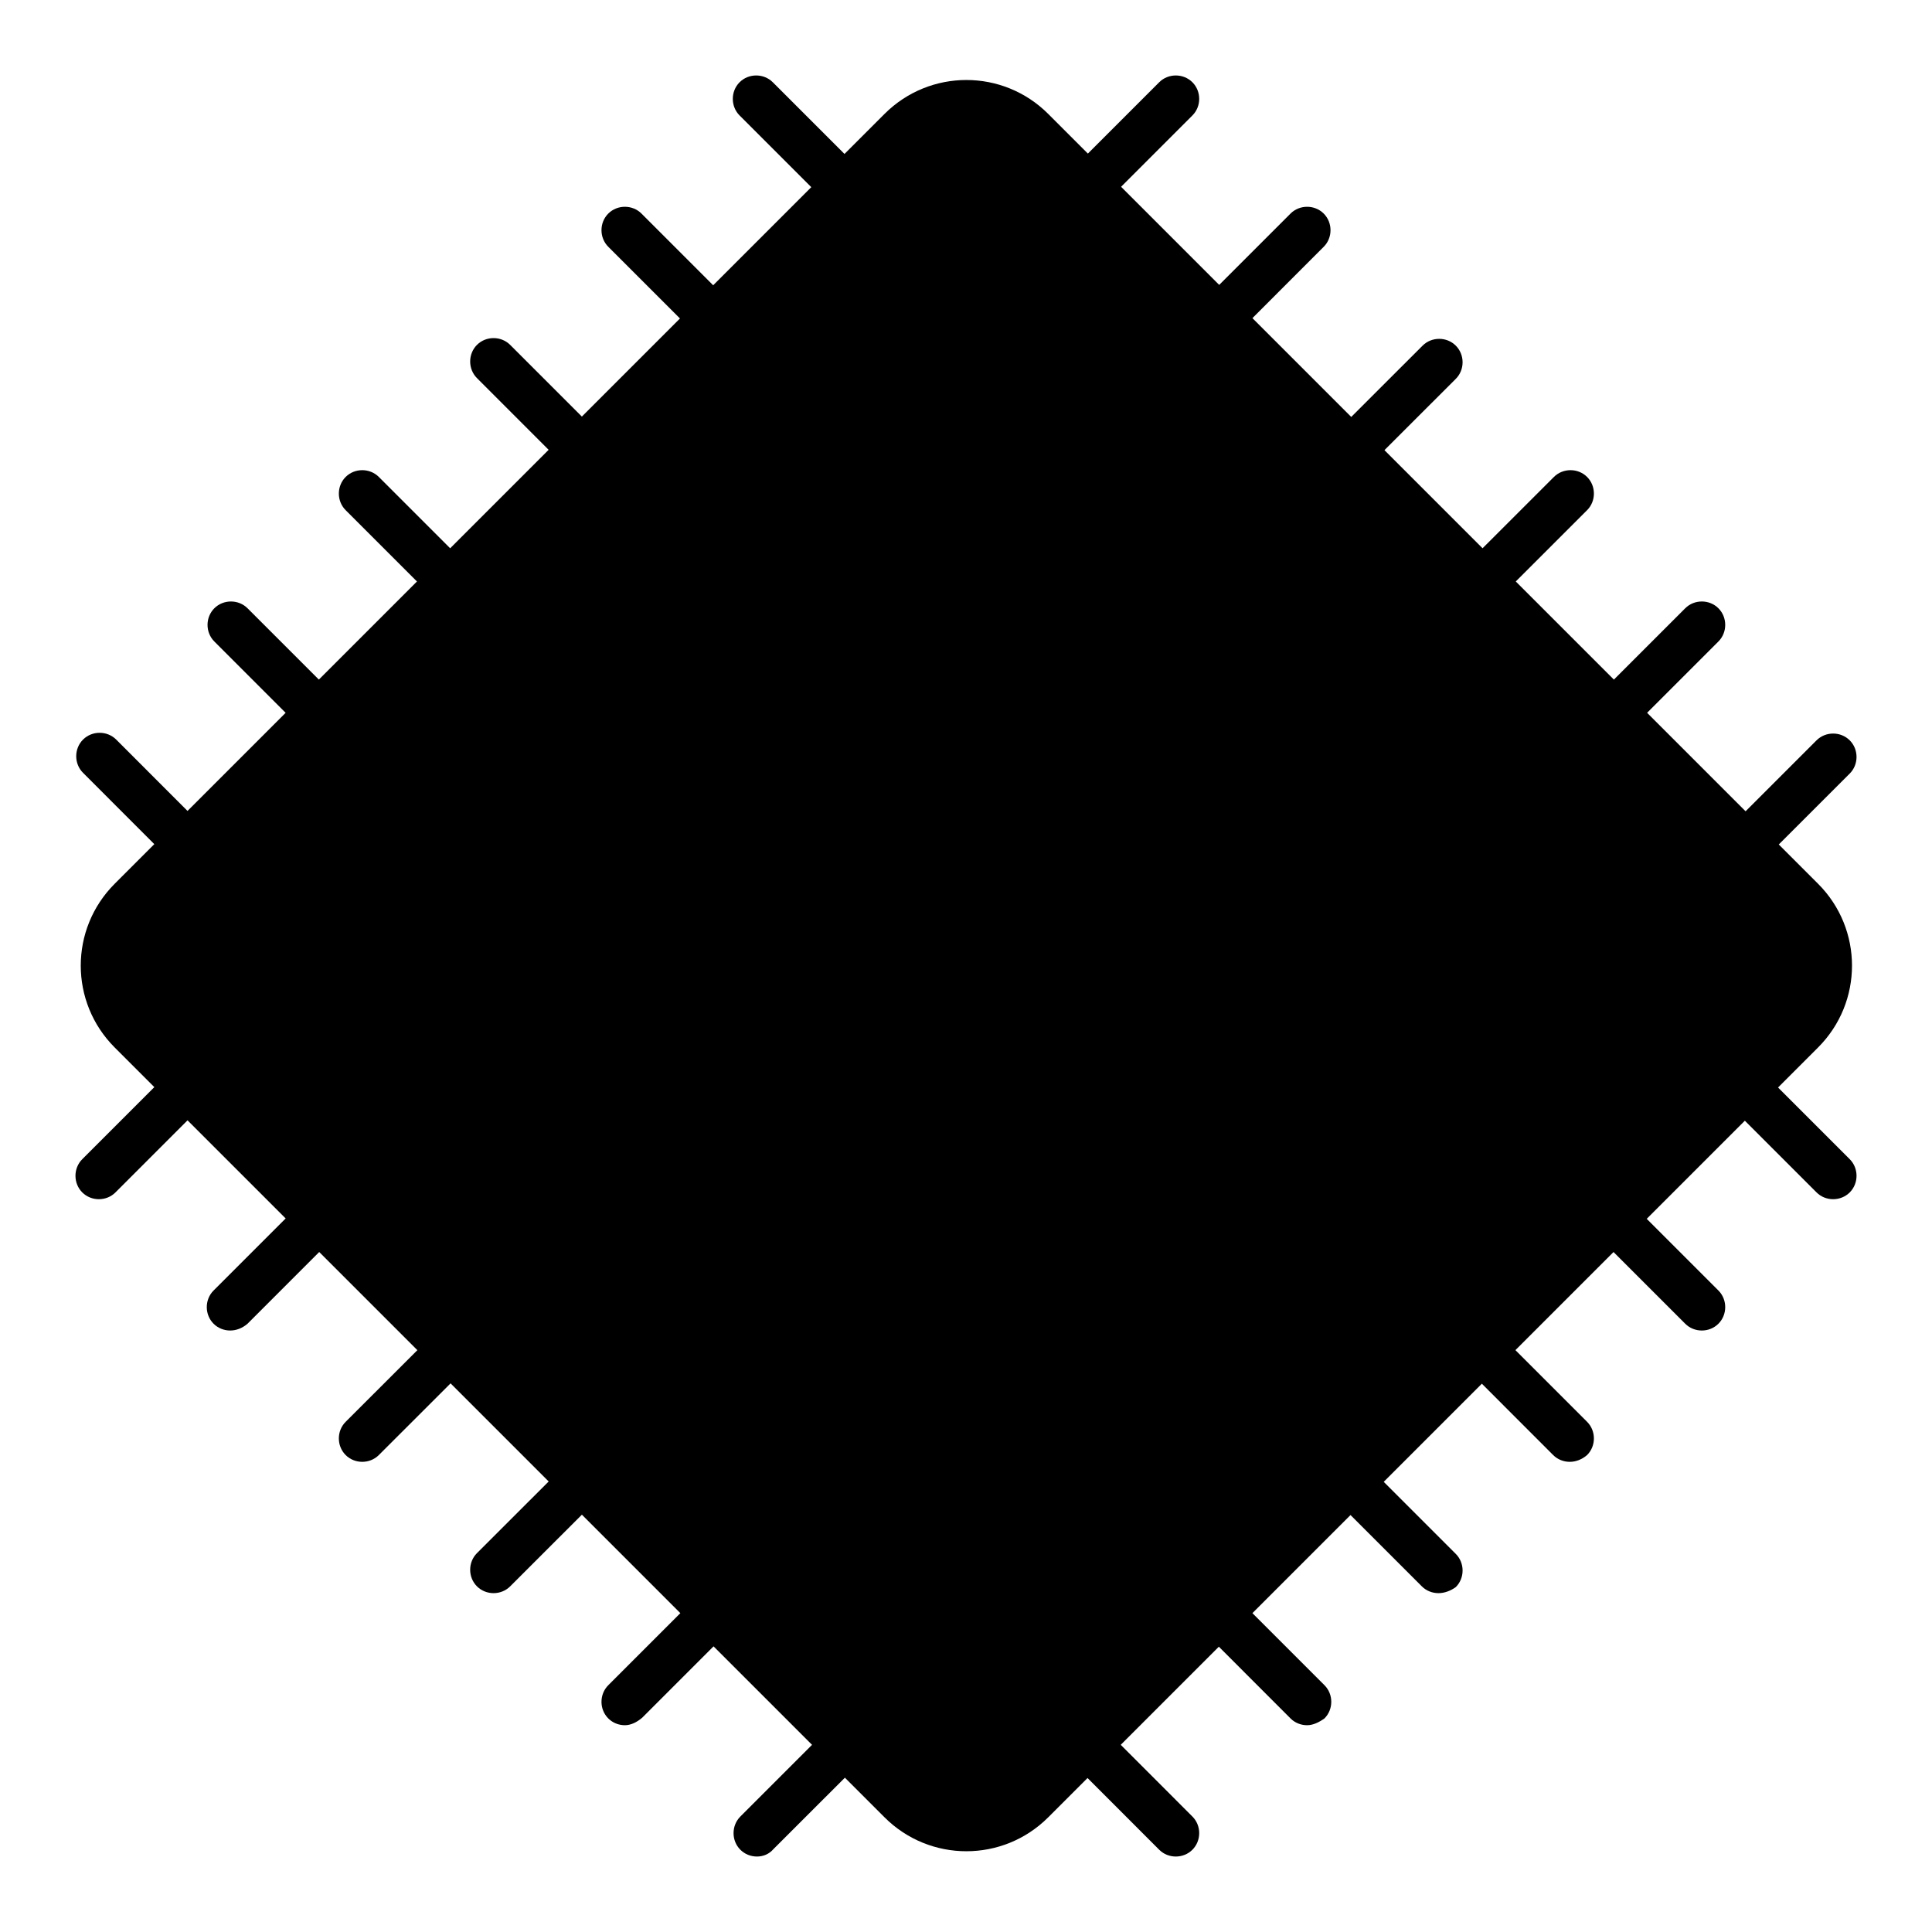 <?xml version="1.0" encoding="utf-8"?>
<!-- Svg Vector Icons : http://www.onlinewebfonts.com/icon -->
<!DOCTYPE svg PUBLIC "-//W3C//DTD SVG 1.1//EN" "http://www.w3.org/Graphics/SVG/1.1/DTD/svg11.dtd">
<svg version="1.1" xmlns="http://www.w3.org/2000/svg" xmlns:xlink="http://www.w3.org/1999/xlink" x="0px" y="0px" viewBox="0 0 256 256" enable-background="new 0 0 256 256" xml:space="preserve">
<g> <path fill="#000000" d="M82.8,228.6c-0.8,0-1.6-0.3-2.2-0.9c-1.2-1.2-1.2-3.2,0-4.4L223.3,80.6c1.2-1.2,3.2-1.2,4.4,0 c1.2,1.2,1.2,3.2,0,4.4L85.1,227.6C84.4,228.2,83.6,228.6,82.8,228.6z M100.3,246c-0.8,0-1.6-0.3-2.2-0.9c-1.2-1.2-1.2-3.2,0-4.4 L240.7,98.1c1.2-1.2,3.2-1.2,4.4,0c1.2,1.2,1.2,3.2,0,4.4L102.5,245C101.9,245.7,101.1,246,100.3,246z M65.4,211.1 c-0.8,0-1.6-0.3-2.2-0.9c-1.2-1.2-1.2-3.2,0-4.4L205.9,63.2c1.2-1.2,3.2-1.2,4.4,0c1.2,1.2,1.2,3.2,0,4.4L67.6,210.2 C67,210.8,66.2,211.1,65.4,211.1L65.4,211.1z M48,193.7c-0.8,0-1.6-0.3-2.2-0.9c-1.2-1.2-1.2-3.2,0-4.4L188.5,45.8 c1.2-1.2,3.2-1.2,4.4,0c1.2,1.2,1.2,3.2,0,4.4L50.2,192.8C49.6,193.4,48.8,193.7,48,193.7z M30.5,176.3c-0.8,0-1.6-0.3-2.2-0.9 c-1.2-1.2-1.2-3.2,0-4.4L171,28.3c1.2-1.2,3.2-1.2,4.4,0c1.2,1.2,1.2,3.2,0,4.4L32.8,175.4C32.1,176,31.3,176.3,30.5,176.3z  M13.1,158.9c-0.8,0-1.6-0.3-2.2-0.9c-1.2-1.2-1.2-3.2,0-4.4L153.6,10.9c1.2-1.2,3.2-1.2,4.4,0c1.2,1.2,1.2,3.2,0,4.4L15.3,158 C14.7,158.6,13.9,158.9,13.1,158.9L13.1,158.9z"/> <path fill="#000000" d="M173.2,228.6c-0.8,0-1.6-0.3-2.2-0.9L28.4,85c-1.2-1.2-1.2-3.2,0-4.4c1.2-1.2,3.2-1.2,4.4,0l142.7,142.7 c1.2,1.2,1.2,3.2,0,4.4C174.8,228.2,174,228.6,173.2,228.6z M155.8,246c-0.8,0-1.6-0.3-2.2-0.9L11,102.4c-1.2-1.2-1.2-3.2,0-4.4 c1.2-1.2,3.2-1.2,4.4,0L158,240.7c1.2,1.2,1.2,3.2,0,4.4C157.4,245.7,156.6,246,155.8,246z M190.6,211.1c-0.8,0-1.6-0.3-2.2-0.9 L45.8,67.6c-1.2-1.2-1.2-3.2,0-4.4c1.2-1.2,3.2-1.2,4.4,0l142.7,142.7c1.2,1.2,1.2,3.2,0,4.4C192.2,210.8,191.4,211.1,190.6,211.1z  M208,193.7c-0.8,0-1.6-0.3-2.2-0.9L63.2,50.1c-1.2-1.2-1.2-3.2,0-4.4c1.2-1.2,3.2-1.2,4.4,0l142.7,142.7c1.2,1.2,1.2,3.2,0,4.4 C209.6,193.4,208.8,193.7,208,193.7z M225.5,176.3c-0.8,0-1.6-0.3-2.2-0.9L80.6,32.7c-1.2-1.2-1.2-3.2,0-4.4c1.2-1.2,3.2-1.2,4.4,0 L227.7,171c1.2,1.2,1.2,3.2,0,4.4C227.1,176,226.3,176.3,225.5,176.3L225.5,176.3z M242.9,158.9c-0.8,0-1.6-0.3-2.2-0.9L98,15.3 c-1.2-1.2-1.2-3.2,0-4.4c1.2-1.2,3.2-1.2,4.4,0l142.7,142.7c1.2,1.2,1.2,3.2,0,4.4C244.5,158.6,243.7,158.9,242.9,158.9 L242.9,158.9z"/> <path fill="#000000" d="M117.2,240.8l-102-102c-6-6-6-15.7,0-21.7l102-102c6-6,15.7-6,21.7,0l102,102c6,6,6,15.7,0,21.7l-102,102 C132.9,246.8,123.2,246.8,117.2,240.8z"/> <path fill="#000000" d="M128,227.9c-0.8,0-1.6-0.3-2.2-0.9l-8-8c-1.2-1.2-1.2-3.2,0-4.4c1.2-1.2,3.2-1.2,4.4,0l6.6,6.6 c0.8,0,1.5,0.3,2,0.9c1.2,1.2,1.2,3.2,0,4.4l-0.6,0.6C129.6,227.6,128.8,227.9,128,227.9z M144.7,211.2c-0.8,0-1.6-0.3-2.2-0.9 c-1.2-1.2-1.2-3.2,0-4.4l8-8c1.2-1.2,3.2-1.2,4.4,0c1.2,1.2,1.2,3.2,0,4.4l-8,8C146.3,210.9,145.5,211.2,144.7,211.2z M103.9,203.7 c-0.8,0-1.6-0.3-2.2-0.9l-8-8c-1.2-1.2-1.2-3.2,0-4.4c1.2-1.2,3.2-1.2,4.4,0l8,8c1.2,1.2,1.2,3.2,0,4.4 C105.4,203.4,104.7,203.7,103.9,203.7z M168.8,187.1c-0.8,0-1.6-0.3-2.2-0.9c-1.2-1.2-1.2-3.2,0-4.4l8-8c1.2-1.2,3.2-1.2,4.4,0 c1.2,1.2,1.2,3.2,0,4.4l-8,8C170.4,186.7,169.6,187.1,168.8,187.1z M79.7,179.6c-0.8,0-1.6-0.3-2.2-0.9l-8-8 c-1.2-1.2-1.2-3.2,0-4.4c1.2-1.2,3.2-1.2,4.4,0l8,8c1.2,1.2,1.2,3.2,0,4.4C81.3,179.2,80.5,179.6,79.7,179.6z M193,162.9 c-0.8,0-1.6-0.3-2.2-0.9c-1.2-1.2-1.2-3.2,0-4.4l8-8c1.2-1.2,3.2-1.2,4.4,0c1.2,1.2,1.2,3.2,0,4.4l-8,8 C194.6,162.6,193.8,162.9,193,162.9z M55.5,155.4c-0.8,0-1.6-0.3-2.2-0.9l-8-8c-1.2-1.2-1.2-3.2,0-4.4c1.2-1.2,3.2-1.2,4.4,0l8,8 c1.2,1.2,1.2,3.2,0,4.4C57.1,155.1,56.3,155.4,55.5,155.4z M217.2,138.7c-0.8,0-1.6-0.3-2.2-0.9c-1.2-1.2-1.2-3.2,0-4.4l6.4-6.4 c0.1-0.6,0.4-1.2,0.9-1.7c1.2-1.2,3.2-1.2,4.4,0l0.4,0.4c1.2,1.2,1.2,3.2,0,4.4l-7.6,7.6C218.8,138.4,218,138.7,217.2,138.7z  M31.4,131.2c-0.8,0-1.6-0.3-2.2-0.9l-0.1-0.1c-1.2-1.2-1.2-3.2,0-4.4l7.9-7.9c1.2-1.2,3.2-1.2,4.4,0c1.2,1.2,1.2,3.2,0,4.4 l-7.1,7.1c-0.1,0.3-0.4,0.7-0.6,0.9C32.9,131,32.1,131.2,31.4,131.2z M208.3,114.6c-0.8,0-1.6-0.3-2.2-0.9l-8-8 c-1.2-1.2-1.2-3.2,0-4.4c1.2-1.2,3.2-1.2,4.4,0l8,8c1.2,1.2,1.2,3.2,0,4.4C209.9,114.2,209.1,114.6,208.3,114.6z M55.3,107.1 c-0.8,0-1.6-0.3-2.2-0.9c-1.2-1.2-1.2-3.2,0-4.4l8-8c1.2-1.2,3.2-1.2,4.4,0c1.2,1.2,1.2,3.2,0,4.4l-8,8 C56.9,106.8,56.1,107.1,55.3,107.1z M184.1,90.4c-0.8,0-1.6-0.3-2.2-0.9l-8-8c-1.2-1.2-1.2-3.2,0-4.4c1.2-1.2,3.2-1.2,4.4,0l8,8 c1.2,1.2,1.2,3.2,0,4.4C185.7,90.1,184.9,90.4,184.1,90.4z M79.4,82.9c-0.8,0-1.6-0.3-2.2-0.9c-1.2-1.2-1.2-3.2,0-4.4l8-8 c1.2-1.2,3.2-1.2,4.4,0c1.2,1.2,1.2,3.2,0,4.4l-8,8C81,82.6,80.2,82.9,79.4,82.9z M160,66.2c-0.8,0-1.6-0.3-2.2-0.9l-8-8 c-1.2-1.2-1.2-3.2,0-4.4c1.2-1.2,3.2-1.2,4.4,0l8,8c1.2,1.2,1.2,3.2,0,4.4C161.5,66,160.7,66.2,160,66.2z M103.6,58.8 c-0.8,0-1.6-0.3-2.2-0.9c-1.2-1.2-1.2-3.2,0-4.4l8-8c1.2-1.2,3.2-1.2,4.4,0c1.2,1.2,1.2,3.2,0,4.4l-8,8 C105.1,58.4,104.4,58.8,103.6,58.8z M135.8,42.1c-0.8,0-1.6-0.3-2.2-0.9l-6.7-6.7c-0.5-0.1-0.9-0.4-1.4-0.8c-1.2-1.2-1.2-3.2,0-4.4 l0.3-0.3c1.2-1.2,3.2-1.2,4.4,0l7.8,7.8c1.2,1.2,1.2,3.2,0,4.4C137.4,41.8,136.6,42.1,135.8,42.1z"/></g>
</svg>